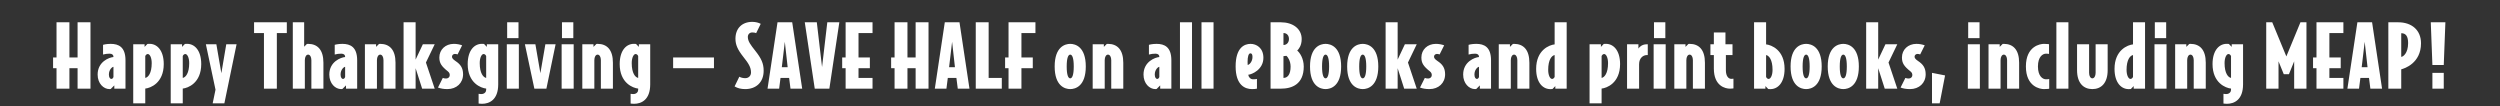 <svg width="1861" height="79" viewBox="0 0 1861 79" fill="none" xmlns="http://www.w3.org/2000/svg">
<rect x="0" y="0" width="1861" height="79" fill="#333333" stroke="none"/>
<path d="M67.352 66H57.752V50.768H51.672V66H42.072V50.768H39.512V42.768H42.072V16.592H51.672V42.768H57.752V16.592H67.352V66ZM93.413 66H85.094V63.568L82.469 66.192C82.085 66.32 81.766 66.32 81.51 66.32C77.094 66.32 72.677 62.16 72.677 55.504C72.677 45.84 81.382 42.704 84.454 42.448V42.256C84.454 40.848 83.493 39.952 81.573 39.952C79.653 39.952 78.501 40.144 76.71 40.592V33.36C76.71 33.36 78.95 32.656 82.406 32.656C88.293 32.656 93.413 34.96 93.413 44.88V66ZM84.454 57.296V49.744C83.621 49.744 81.061 51.728 81.061 55.504C81.061 57.744 82.022 58.768 82.853 58.768C83.749 58.768 84.261 57.936 84.454 57.296ZM121.895 47.696C121.895 61.84 111.975 65.552 108.135 65.936V76.944H99.175V32.976H107.623V34.896L109.735 32.72C110.055 32.656 110.567 32.656 110.567 32.656C116.647 32.208 121.895 37.2 121.895 47.696ZM112.935 46.992C112.935 42.896 111.527 40.208 109.991 40.208C109.223 40.208 108.391 40.976 108.135 41.744V58C110.247 57.616 112.935 54.608 112.935 46.992ZM149.8 47.696C149.8 61.84 139.88 65.552 136.04 65.936V76.944H127.08V32.976H135.528V34.896L137.64 32.72C137.96 32.656 138.472 32.656 138.472 32.656C144.552 32.208 149.8 37.2 149.8 47.696ZM140.84 46.992C140.84 42.896 139.432 40.208 137.896 40.208C137.128 40.208 136.296 40.976 136.04 41.744V58C138.152 57.616 140.84 54.608 140.84 46.992ZM176.105 32.976L167.017 76.944H158.313L160.425 66.768L153.257 32.976H161.065L164.777 54.48L168.425 32.976H176.105ZM213.509 24.592H206.085V66H196.485V24.592H189.125V16.592H213.509V24.592ZM240.749 66H231.789V44.752C231.789 42.384 230.765 40.656 229.357 40.656C227.949 40.656 226.925 42.384 226.925 44.752V66H217.965V16.592H226.413V34.768L228.461 32.72C228.717 32.656 228.909 32.656 229.357 32.656C236.333 32.656 240.749 37.072 240.749 46.672V66ZM265.874 66H257.554V63.568L254.93 66.192C254.546 66.32 254.226 66.32 253.97 66.32C249.554 66.32 245.138 62.16 245.138 55.504C245.138 45.84 253.842 42.704 256.914 42.448V42.256C256.914 40.848 255.954 39.952 254.034 39.952C252.114 39.952 250.962 40.144 249.17 40.592V33.36C249.17 33.36 251.41 32.656 254.866 32.656C260.754 32.656 265.874 34.96 265.874 44.88V66ZM256.914 57.296V49.744C256.082 49.744 253.522 51.728 253.522 55.504C253.522 57.744 254.482 58.768 255.314 58.768C256.21 58.768 256.722 57.936 256.914 57.296ZM294.419 66H285.459V44.752C285.459 42.384 284.435 40.656 283.027 40.656C281.619 40.656 280.595 42.384 280.595 44.752V66H271.635V32.976H279.955V34.896L282.131 32.72C282.387 32.656 282.579 32.656 283.027 32.656C290.003 32.656 294.419 37.072 294.419 46.672V66ZM323.59 66H314.246L309.382 50.768V66H300.422V16.592H309.382V44.368L314.758 32.976H323.59L317.062 46.544L323.59 66ZM344.717 55.312C344.717 61.776 339.853 66.32 333.069 66.32C330.317 66.32 328.013 65.936 326.029 65.168L329.613 58C330.445 58.32 331.213 58.448 332.109 58.448C333.645 58.448 334.797 57.36 334.797 55.952C334.797 54.8 334.413 53.968 333.389 53.136C328.589 49.296 327.053 46.992 327.053 42.768C327.053 36.944 331.597 32.656 337.805 32.656C340.173 32.656 342.285 33.104 344.013 33.744L340.621 40.528C340.045 40.272 339.341 40.144 338.573 40.144C337.421 40.144 336.461 41.104 336.461 42.128C336.461 43.024 336.845 43.92 339.021 45.392C342.605 47.76 344.717 50.384 344.717 55.312ZM370.867 62.8C370.867 74.256 364.339 77.264 358.835 77.264C357.811 77.264 356.275 77.072 356.275 77.072V69.84C356.595 69.904 357.427 70.032 358.131 70.032C360.947 70.032 361.907 68.176 361.907 66.896V65.936C358.067 65.552 348.147 61.84 348.147 47.696C348.147 37.2 353.395 32.208 359.475 32.656C359.475 32.656 359.987 32.656 360.307 32.72L362.419 34.896V32.976H370.867V62.8ZM361.907 58V41.744C361.651 40.976 360.819 40.208 360.051 40.208C358.515 40.208 357.107 42.896 357.107 46.992C357.107 54.608 359.795 57.616 361.907 58ZM385.974 28.368H377.526V16.592H385.974V28.368ZM386.23 66H377.27V32.976H386.23V66ZM413.588 32.976L406.74 66H397.78L390.74 32.976H398.548L402.26 54.48L405.972 32.976H413.588ZM426.784 28.368H418.336V16.592H426.784V28.368ZM427.04 66H418.08V32.976H427.04V66ZM456.254 66H447.294V44.752C447.294 42.384 446.27 40.656 444.862 40.656C443.454 40.656 442.43 42.384 442.43 44.752V66H433.47V32.976H441.79V34.896L443.966 32.72C444.222 32.656 444.414 32.656 444.862 32.656C451.838 32.656 456.254 37.072 456.254 46.672V66ZM484.018 62.8C484.018 74.256 477.49 77.264 471.986 77.264C470.962 77.264 469.426 77.072 469.426 77.072V69.84C469.746 69.904 470.578 70.032 471.282 70.032C474.098 70.032 475.058 68.176 475.058 66.896V65.936C471.218 65.552 461.298 61.84 461.298 47.696C461.298 37.2 466.546 32.208 472.626 32.656C472.626 32.656 473.138 32.656 473.458 32.72L475.57 34.896V32.976H484.018V62.8ZM475.058 58V41.744C474.802 40.976 473.97 40.208 473.202 40.208C471.666 40.208 470.258 42.896 470.258 46.992C470.258 54.608 472.946 57.616 475.058 58ZM531.475 50.768H501.075V42.768H531.475V50.768ZM568.462 52.624C568.462 61.52 562.574 66.32 554.766 66.32C551.566 66.32 549.07 65.68 546.83 64.336L550.35 57.104C551.438 57.744 553.038 58.192 554.766 58.192C557.198 58.192 559.054 56.528 559.054 53.904C559.054 49.936 556.942 46.864 553.422 42.448C549.134 37.008 547.47 33.36 547.47 28.816C547.47 21.136 552.334 16.272 560.014 16.272C562.446 16.272 564.814 16.912 566.286 17.744L562.894 24.656C561.998 24.336 561.23 24.144 560.014 24.144C557.966 24.144 556.686 25.616 556.686 27.472C556.686 30.672 558.67 33.296 562.254 37.84C566.67 43.408 568.462 47.184 568.462 52.624ZM597.147 66H588.443L587.419 58H581.019L579.995 66H571.355L578.779 16.592H589.723L597.147 66ZM586.331 50L584.219 31.12L581.979 50H586.331ZM624.801 16.592L617.377 66H606.497L599.073 16.592H608.033L611.937 49.936L615.841 16.592H624.801ZM649.511 66H629.479V50.768H626.919V42.768H629.479V16.592H649.511V24.592H639.079V42.768H647.527V50.768H639.079V58H649.511V66ZM691.195 66H681.595V50.768H675.515V66H665.915V50.768H663.355V42.768H665.915V16.592H675.515V42.768H681.595V16.592H691.195V66ZM721.672 66H712.968L711.944 58H705.544L704.52 66H695.88L703.304 16.592H714.248L721.672 66ZM710.856 50L708.744 31.12L706.504 50H710.856ZM745.742 66H726.35V16.592H735.95V58H745.742V66ZM770.786 24.592H760.354V42.768H768.802V50.768H760.354V66H750.754V50.768H748.194V42.768H750.754V16.592H770.786V24.592ZM808.26 49.488C808.26 64.144 800.516 66.32 796.676 66.32C792.836 66.32 785.092 64.144 785.092 49.488C785.092 34.832 792.836 32.656 796.676 32.656C800.516 32.656 808.26 34.832 808.26 49.488ZM799.3 49.488C799.3 43.088 798.148 40.656 796.676 40.656C795.204 40.656 794.052 43.088 794.052 49.488C794.052 55.888 795.204 58.32 796.676 58.32C798.148 58.32 799.3 55.888 799.3 49.488ZM836.172 66H827.212V44.752C827.212 42.384 826.188 40.656 824.78 40.656C823.372 40.656 822.348 42.384 822.348 44.752V66H813.388V32.976H821.708V34.896L823.884 32.72C824.14 32.656 824.332 32.656 824.78 32.656C831.756 32.656 836.172 37.072 836.172 46.672V66ZM871.966 66H863.646V63.568L861.022 66.192C860.638 66.32 860.318 66.32 860.062 66.32C855.646 66.32 851.23 62.16 851.23 55.504C851.23 45.84 859.934 42.704 863.006 42.448V42.256C863.006 40.848 862.046 39.952 860.126 39.952C858.206 39.952 857.054 40.144 855.262 40.592V33.36C855.262 33.36 857.502 32.656 860.958 32.656C866.846 32.656 871.966 34.96 871.966 44.88V66ZM863.006 57.296V49.744C862.174 49.744 859.614 51.728 859.614 55.504C859.614 57.744 860.574 58.768 861.406 58.768C862.302 58.768 862.814 57.936 863.006 57.296ZM887.327 66H878.367V16.592H887.327V66ZM903.358 66H894.398V16.592H903.358V66ZM940.475 43.024C940.475 51.92 931.771 55.44 929.211 55.632C929.403 57.36 930.811 59.024 932.795 59.024C934.011 59.024 934.779 58.96 935.675 58.768V66C934.779 66.192 933.499 66.32 932.027 66.32C926.907 66.32 919.803 63.568 919.803 49.424C919.803 35.472 926.267 32.656 930.939 32.656C935.163 32.656 940.475 35.536 940.475 43.024ZM932.347 42.384C932.347 40.72 931.899 39.696 930.811 39.696C929.339 39.696 928.699 42.384 928.699 46.032C928.699 46.992 928.699 47.696 928.763 48.336C929.787 48.336 932.347 46.096 932.347 42.384ZM970.508 49.552C970.508 62.736 961.74 66 953.484 66H945.804V16.592H953.484C962.316 16.592 968.972 21.328 968.972 29.072C968.972 34 966.732 36.56 965.644 37.648C967.436 39.056 970.508 43.408 970.508 49.552ZM959.5 29.008C959.5 26.512 958.028 24.592 955.404 24.592V33.488C957.836 33.488 959.5 31.632 959.5 29.008ZM960.716 49.552C960.716 45.328 958.54 42.256 957.644 41.552C957.068 41.68 955.916 41.808 955.404 41.808V58C958.604 58 960.716 55.312 960.716 49.552ZM998.343 49.488C998.343 64.144 990.599 66.32 986.759 66.32C982.919 66.32 975.175 64.144 975.175 49.488C975.175 34.832 982.919 32.656 986.759 32.656C990.599 32.656 998.343 34.832 998.343 49.488ZM989.383 49.488C989.383 43.088 988.231 40.656 986.759 40.656C985.287 40.656 984.135 43.088 984.135 49.488C984.135 55.888 985.287 58.32 986.759 58.32C988.231 58.32 989.383 55.888 989.383 49.488ZM1026 49.488C1026 64.144 1018.25 66.32 1014.41 66.32C1010.57 66.32 1002.83 64.144 1002.83 49.488C1002.83 34.832 1010.57 32.656 1014.41 32.656C1018.25 32.656 1026 34.832 1026 49.488ZM1017.04 49.488C1017.04 43.088 1015.89 40.656 1014.41 40.656C1012.94 40.656 1011.79 43.088 1011.79 49.488C1011.79 55.888 1012.94 58.32 1014.41 58.32C1015.89 58.32 1017.04 55.888 1017.04 49.488ZM1054.61 66H1045.27L1040.41 50.768V66H1031.45V16.592H1040.41V44.368L1045.78 32.976H1054.61L1048.09 46.544L1054.61 66ZM1075.74 55.312C1075.74 61.776 1070.88 66.32 1064.09 66.32C1061.34 66.32 1059.04 65.936 1057.05 65.168L1060.64 58C1061.47 58.32 1062.24 58.448 1063.13 58.448C1064.67 58.448 1065.82 57.36 1065.82 55.952C1065.82 54.8 1065.44 53.968 1064.41 53.136C1059.61 49.296 1058.08 46.992 1058.08 42.768C1058.08 36.944 1062.62 32.656 1068.83 32.656C1071.2 32.656 1073.31 33.104 1075.04 33.744L1071.64 40.528C1071.07 40.272 1070.36 40.144 1069.6 40.144C1068.44 40.144 1067.48 41.104 1067.48 42.128C1067.48 43.024 1067.87 43.92 1070.04 45.392C1073.63 47.76 1075.74 50.384 1075.74 55.312ZM1109.92 66H1101.6V63.568L1098.98 66.192C1098.59 66.32 1098.27 66.32 1098.02 66.32C1093.6 66.32 1089.18 62.16 1089.18 55.504C1089.18 45.84 1097.89 42.704 1100.96 42.448V42.256C1100.96 40.848 1100 39.952 1098.08 39.952C1096.16 39.952 1095.01 40.144 1093.22 40.592V33.36C1093.22 33.36 1095.46 32.656 1098.91 32.656C1104.8 32.656 1109.92 34.96 1109.92 44.88V66ZM1100.96 57.296V49.744C1100.13 49.744 1097.57 51.728 1097.57 55.504C1097.57 57.744 1098.53 58.768 1099.36 58.768C1100.26 58.768 1100.77 57.936 1100.96 57.296ZM1138.47 66H1129.51V44.752C1129.51 42.384 1128.48 40.656 1127.07 40.656C1125.67 40.656 1124.64 42.384 1124.64 44.752V66H1115.68V32.976H1124V34.896L1126.18 32.72C1126.43 32.656 1126.63 32.656 1127.07 32.656C1134.05 32.656 1138.47 37.072 1138.47 46.672V66ZM1166.23 66H1157.78V64.08L1155.67 66.256C1155.35 66.32 1154.84 66.32 1154.84 66.32C1148.76 66.768 1143.51 61.776 1143.51 51.28C1143.51 37.136 1153.43 33.424 1157.27 33.04V16.592H1166.23V66ZM1157.27 57.232V40.976C1155.16 41.36 1152.47 44.368 1152.47 51.984C1152.47 56.08 1153.88 58.768 1155.41 58.768C1156.18 58.768 1157.01 58 1157.27 57.232ZM1205.99 47.696C1205.99 61.84 1196.07 65.552 1192.23 65.936V76.944H1183.27V32.976H1191.72V34.896L1193.83 32.72C1194.15 32.656 1194.66 32.656 1194.66 32.656C1200.74 32.208 1205.99 37.2 1205.99 47.696ZM1197.03 46.992C1197.03 42.896 1195.62 40.208 1194.09 40.208C1193.32 40.208 1192.49 40.976 1192.23 41.744V58C1194.34 57.616 1197.03 54.608 1197.03 46.992ZM1226.6 40.976H1226.03C1223.08 40.976 1220.14 43.28 1220.14 47.824V66H1211.18V32.976H1219.63V36.176C1220.14 35.28 1222.12 32.976 1225.77 32.976H1226.6V40.976ZM1239.68 28.368H1231.23V16.592H1239.68V28.368ZM1239.93 66H1230.97V32.976H1239.93V66ZM1269.15 66H1260.19V44.752C1260.19 42.384 1259.16 40.656 1257.75 40.656C1256.35 40.656 1255.32 42.384 1255.32 44.752V66H1246.36V32.976H1254.68V34.896L1256.86 32.72C1257.11 32.656 1257.31 32.656 1257.75 32.656C1264.73 32.656 1269.15 37.072 1269.15 46.672V66ZM1290.38 65.808C1290.38 65.808 1289.23 66 1287.82 66C1284.37 66 1275.79 64.144 1275.79 51.024V40.976H1273.23V32.976H1275.79V24.144H1284.43V32.976H1289.68V40.976H1284.75V52.304C1284.75 56.656 1286.67 58.704 1288.78 58.704C1289.36 58.704 1289.87 58.64 1290.38 58.576V65.808ZM1328.44 51.28C1328.44 61.776 1323.19 66.768 1317.11 66.32C1317.11 66.32 1316.6 66.32 1316.28 66.256L1314.17 64.08V66H1305.72V16.592H1314.68V33.04C1318.52 33.424 1328.44 37.136 1328.44 51.28ZM1319.48 51.984C1319.48 44.368 1316.79 41.36 1314.68 40.976V57.232C1314.93 58 1315.77 58.768 1316.53 58.768C1318.07 58.768 1319.48 56.08 1319.48 51.984ZM1356.07 49.488C1356.07 64.144 1348.33 66.32 1344.49 66.32C1340.65 66.32 1332.91 64.144 1332.91 49.488C1332.91 34.832 1340.65 32.656 1344.49 32.656C1348.33 32.656 1356.07 34.832 1356.07 49.488ZM1347.11 49.488C1347.11 43.088 1345.96 40.656 1344.49 40.656C1343.02 40.656 1341.87 43.088 1341.87 49.488C1341.87 55.888 1343.02 58.32 1344.49 58.32C1345.96 58.32 1347.11 55.888 1347.11 49.488ZM1383.73 49.488C1383.73 64.144 1375.98 66.32 1372.14 66.32C1368.3 66.32 1360.56 64.144 1360.56 49.488C1360.56 34.832 1368.3 32.656 1372.14 32.656C1375.98 32.656 1383.73 34.832 1383.73 49.488ZM1374.77 49.488C1374.77 43.088 1373.62 40.656 1372.14 40.656C1370.67 40.656 1369.52 43.088 1369.52 49.488C1369.52 55.888 1370.67 58.32 1372.14 58.32C1373.62 58.32 1374.77 55.888 1374.77 49.488ZM1412.34 66H1403L1398.13 50.768V66H1389.17V16.592H1398.13V44.368L1403.51 32.976H1412.34L1405.81 46.544L1412.34 66ZM1433.47 55.312C1433.47 61.776 1428.61 66.32 1421.82 66.32C1419.07 66.32 1416.77 65.936 1414.78 65.168L1418.37 58C1419.2 58.32 1419.97 58.448 1420.86 58.448C1422.4 58.448 1423.55 57.36 1423.55 55.952C1423.55 54.8 1423.17 53.968 1422.14 53.136C1417.34 49.296 1415.81 46.992 1415.81 42.768C1415.81 36.944 1420.35 32.656 1426.56 32.656C1428.93 32.656 1431.04 33.104 1432.77 33.744L1429.37 40.528C1428.8 40.272 1428.09 40.144 1427.33 40.144C1426.17 40.144 1425.21 41.104 1425.21 42.128C1425.21 43.024 1425.6 43.92 1427.77 45.392C1431.36 47.76 1433.47 50.384 1433.47 55.312ZM1447.91 56.144L1443.88 76.944H1438.18V54.224L1447.91 56.144ZM1473.57 28.368H1465.12V16.592H1473.57V28.368ZM1473.82 66H1464.86V32.976H1473.82V66ZM1503.04 66H1494.08V44.752C1494.08 42.384 1493.06 40.656 1491.65 40.656C1490.24 40.656 1489.22 42.384 1489.22 44.752V66H1480.26V32.976H1488.58V34.896L1490.75 32.72C1491.01 32.656 1491.2 32.656 1491.65 32.656C1498.62 32.656 1503.04 37.072 1503.04 46.672V66ZM1525.43 66.064C1525.43 66.064 1523.89 66.32 1521.46 66.32C1518.9 66.32 1508.08 64.784 1508.08 49.488C1508.08 34.192 1518.9 32.656 1521.46 32.656C1523.89 32.656 1525.3 32.912 1525.3 32.912V40.144C1524.66 40.016 1524.08 39.952 1522.99 39.952C1520.63 39.952 1517.04 42.192 1517.04 49.488C1517.04 56.784 1520.63 59.024 1522.99 59.024C1524.08 59.024 1524.66 58.96 1525.43 58.832V66.064ZM1539.73 66H1530.77V16.592H1539.73V66ZM1568.94 52.304C1568.94 61.904 1564.08 66.32 1557.55 66.32C1551.02 66.32 1546.16 61.904 1546.16 52.304V32.976H1555.12V54.224C1555.12 56.592 1556.14 58.32 1557.55 58.32C1558.96 58.32 1559.98 56.592 1559.98 54.224V32.976H1568.94V52.304ZM1596.77 66H1588.32V64.08L1586.21 66.256C1585.89 66.32 1585.38 66.32 1585.38 66.32C1579.3 66.768 1574.05 61.776 1574.05 51.28C1574.05 37.136 1583.97 33.424 1587.81 33.04V16.592H1596.77V66ZM1587.81 57.232V40.976C1585.7 41.36 1583.01 44.368 1583.01 51.984C1583.01 56.08 1584.42 58.768 1585.95 58.768C1586.72 58.768 1587.55 58 1587.81 57.232ZM1612.5 28.368H1604.05V16.592H1612.5V28.368ZM1612.76 66H1603.8V32.976H1612.76V66ZM1641.97 66H1633.01V44.752C1633.01 42.384 1631.98 40.656 1630.58 40.656C1629.17 40.656 1628.14 42.384 1628.14 44.752V66H1619.18V32.976H1627.5V34.896L1629.68 32.72C1629.94 32.656 1630.13 32.656 1630.58 32.656C1637.55 32.656 1641.97 37.072 1641.97 46.672V66ZM1669.73 62.8C1669.73 74.256 1663.2 77.264 1657.7 77.264C1656.68 77.264 1655.14 77.072 1655.14 77.072V69.84C1655.46 69.904 1656.29 70.032 1657 70.032C1659.81 70.032 1660.77 68.176 1660.77 66.896V65.936C1656.93 65.552 1647.01 61.84 1647.01 47.696C1647.01 37.2 1652.26 32.208 1658.34 32.656C1658.34 32.656 1658.85 32.656 1659.17 32.72L1661.28 34.896V32.976H1669.73V62.8ZM1660.77 58V41.744C1660.52 40.976 1659.68 40.208 1658.92 40.208C1657.38 40.208 1655.97 42.896 1655.97 46.992C1655.97 54.608 1658.66 57.616 1660.77 58ZM1716.93 66H1707.78V45.648L1703.88 55.248H1700.04L1696.13 45.648V66H1686.98V16.592H1691.46L1701.96 42L1712.45 16.592H1716.93V66ZM1744.42 66H1724.39V50.768H1721.83V42.768H1724.39V16.592H1744.42V24.592H1733.99V42.768H1742.43V50.768H1733.99V58H1744.42V66ZM1773.21 66H1764.5L1763.48 58H1757.08L1756.05 66H1747.41L1754.84 16.592H1765.78L1773.21 66ZM1762.39 50L1760.28 31.12L1758.04 50H1762.39ZM1802.2 32.208C1802.2 47.12 1789.79 51.024 1787.48 51.6V66H1777.88V16.592H1785.24C1795.23 16.592 1802.2 22.352 1802.2 32.208ZM1792.6 32.08C1792.6 27.024 1790.94 24.72 1787.48 24.72V42.32C1788.76 42.32 1792.6 39.76 1792.6 32.08ZM1820.35 16.592L1819.13 48.4H1810.68L1809.47 16.592H1820.35ZM1819.13 66H1810.68V54.224H1819.13V66Z" fill="white"/>
</svg>
